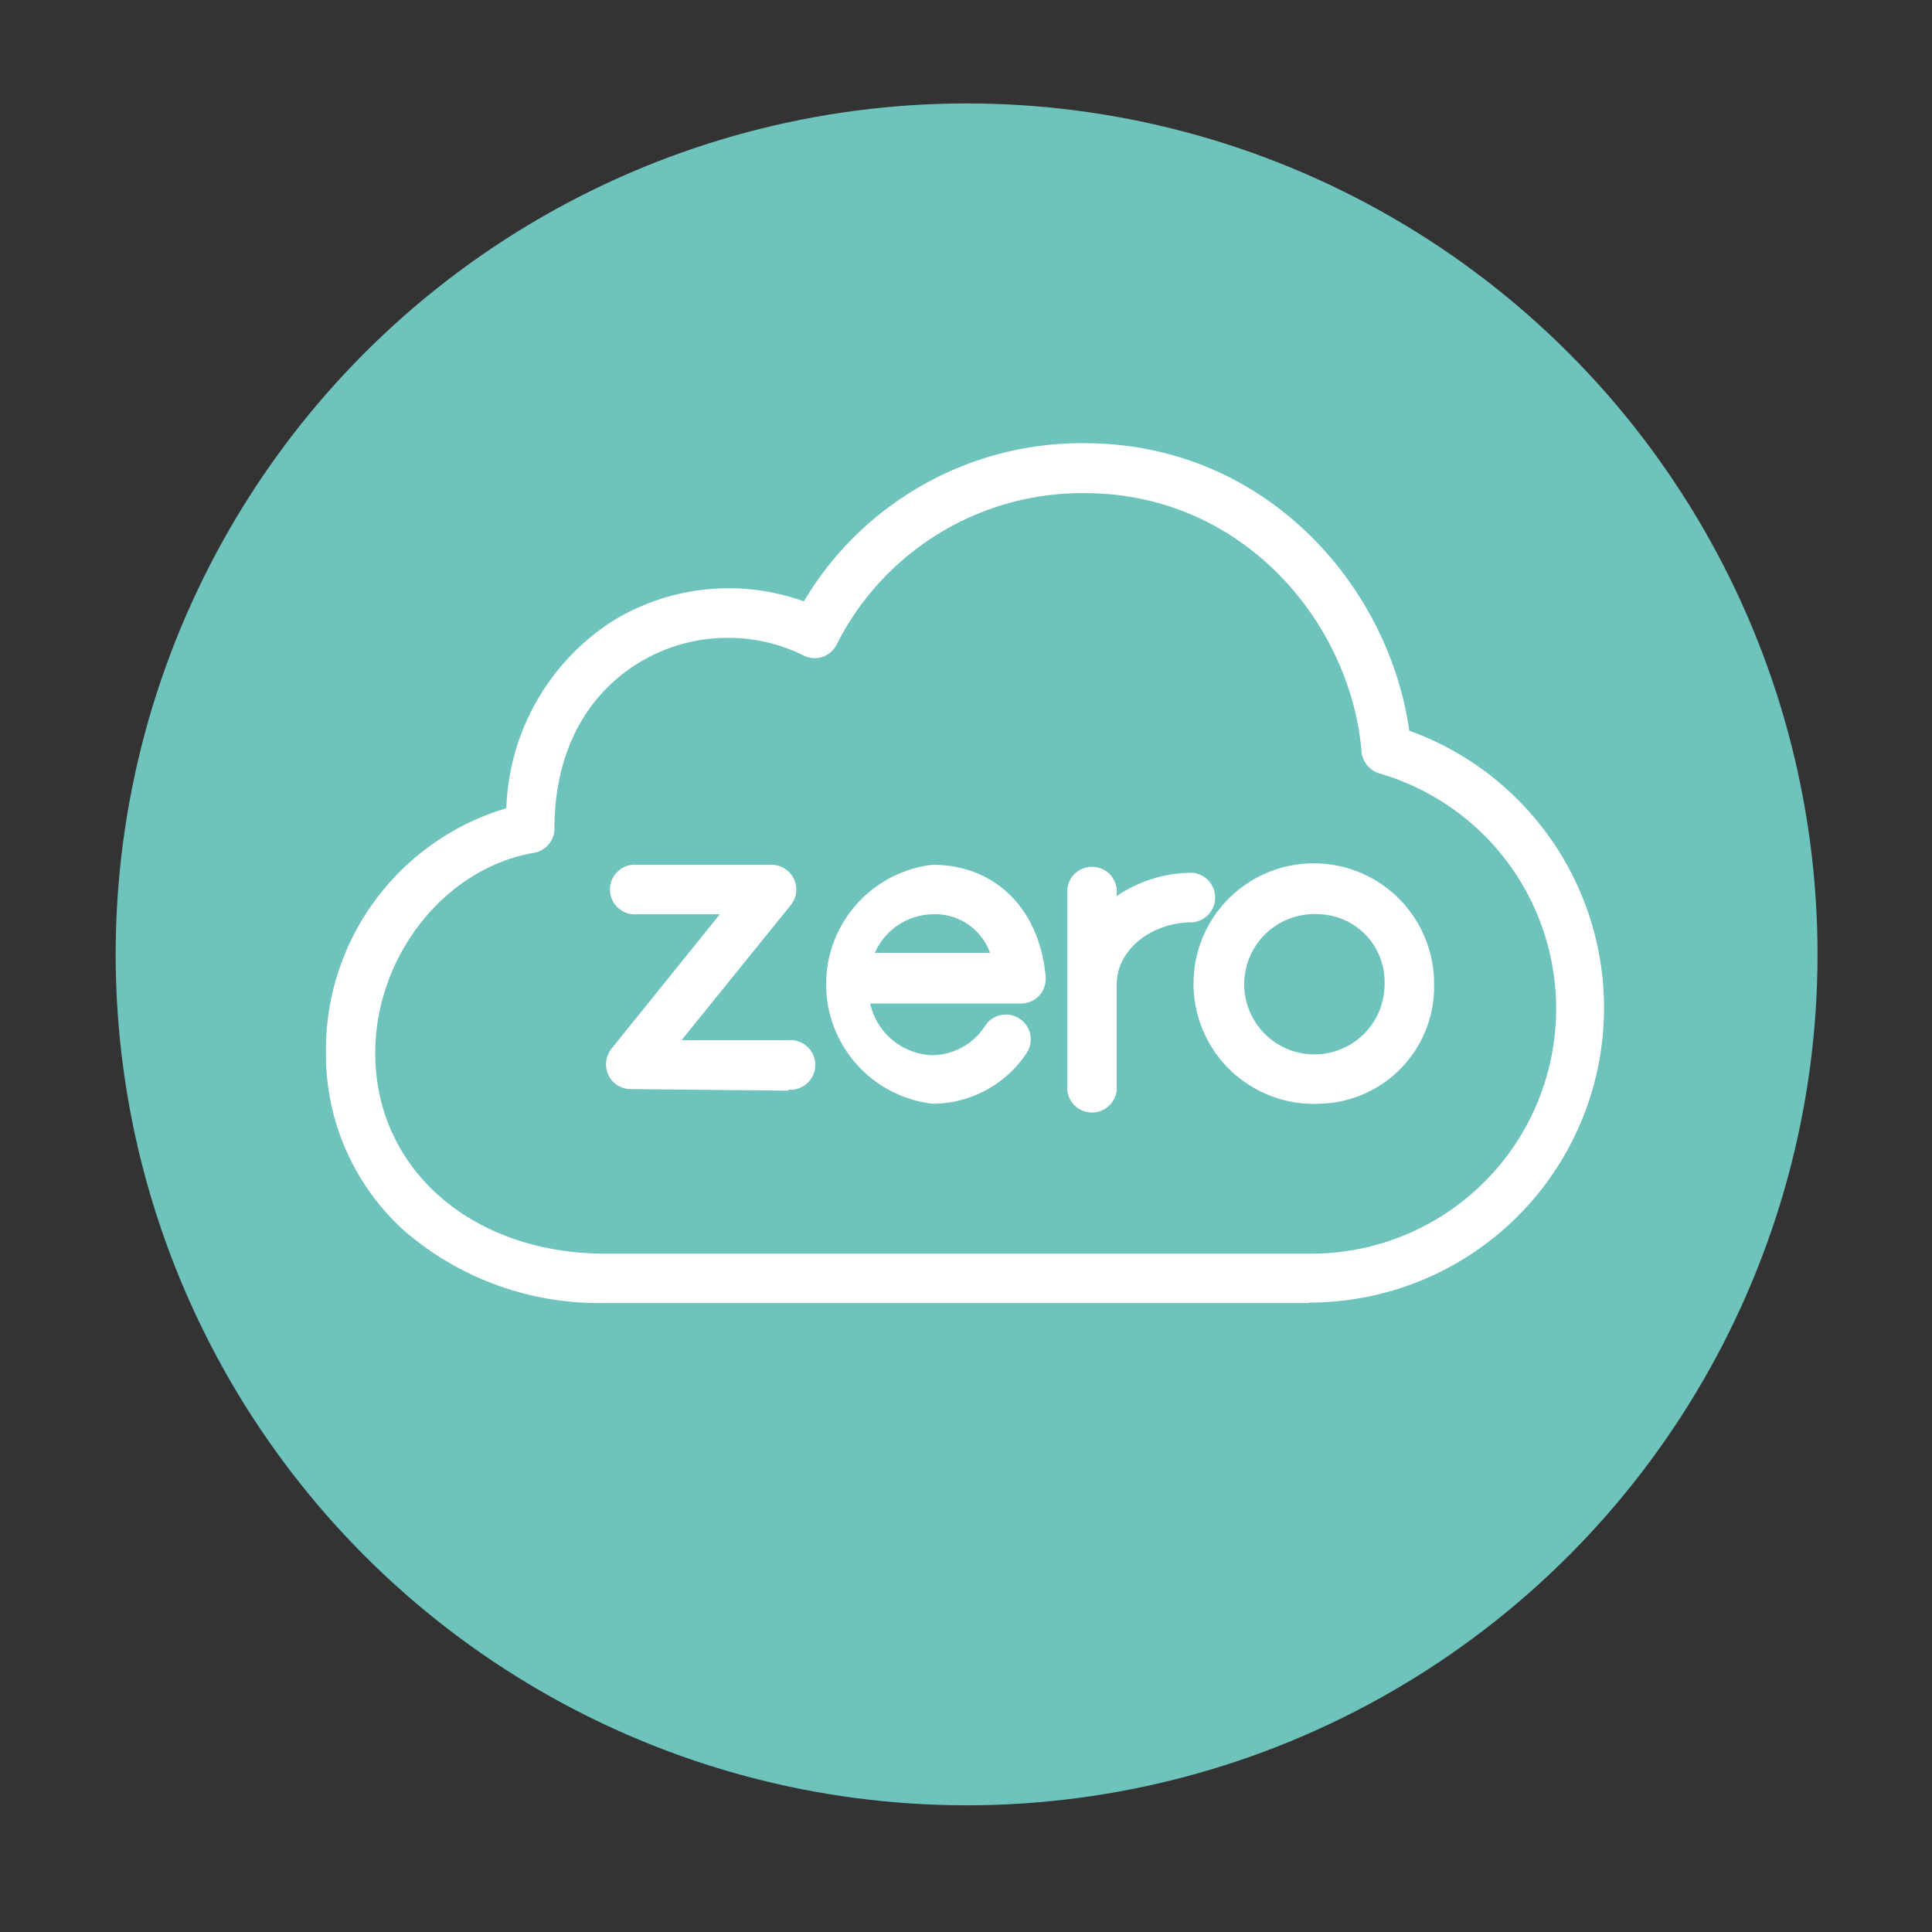 <svg id="Layer_1" data-name="Layer 1" xmlns="http://www.w3.org/2000/svg" viewBox="0 0 96.38 96.38"><rect x="0" y="0" width="96.38" height="96.38" fill="#333333" stroke="none"/><defs><style>.cls-2{fill:#fff}</style></defs><circle cx="48.22" cy="47.61" r="42.45" style="fill:#6ec3bd"/><path class="cls-2" d="m39.33 54.41-7.88-.08a1.23 1.23 0 0 1-1.1-.7 1.27 1.27 0 0 1 .15-1.31l5.41-6.71h-4.13a1.24 1.24 0 1 1 0-2.47h6.7a1.24 1.24 0 0 1 1.12.7 1.22 1.22 0 0 1-.15 1.31L34 51.89h5.32a1.24 1.24 0 1 1 0 2.47ZM65.84 55.06a6 6 0 1 1 5.7-6 5.84 5.84 0 0 1-5.7 6Zm0-9.45a3.5 3.5 0 1 0 3.23 3.49 3.37 3.37 0 0 0-3.23-3.49ZM46.52 55.06a6 6 0 0 1 0-11.92c3.1 0 5.31 2.16 5.64 5.52a1.27 1.27 0 0 1-.31 1 1.24 1.24 0 0 1-.92.4h-7.52a3.29 3.29 0 0 0 3.11 2.58 3.17 3.17 0 0 0 2.6-1.43 1.24 1.24 0 1 1 2.05 1.39 5.64 5.64 0 0 1-4.65 2.46Zm-2.88-7.52h5.75a2.9 2.9 0 0 0-2.87-1.93 3.21 3.21 0 0 0-2.88 1.93Z"/><path class="cls-2" d="M59.49 43.54a6.68 6.68 0 0 0-3.78 1.16v-.33a1.24 1.24 0 0 0-2.47 0v10a1.24 1.24 0 0 0 2.47 0V49.1c0-1.7 1.7-3.09 3.78-3.09a1.24 1.24 0 0 0 0-2.47Z"/><path class="cls-2" d="M65.32 65H30.17a14.82 14.82 0 0 1-10-3.6 11.84 11.84 0 0 1-3.91-8.86 12.58 12.58 0 0 1 9-12.22A11.56 11.56 0 0 1 30.53 31a11.07 11.07 0 0 1 9.57-1 16.12 16.12 0 0 1 14-7.89c9.06 0 15.2 7.15 16.2 14.34a14.7 14.7 0 0 1-5 28.53Zm-29-33.18a8.46 8.46 0 0 0-4.49 1.27c-2.69 1.66-4.17 4.58-4.17 8.23a1.23 1.23 0 0 1-1 1.22c-4.45.75-7.94 5.14-7.94 10 0 5.78 4.82 10 11.48 10h35.12a12.22 12.22 0 0 0 3.48-23.96 1.27 1.27 0 0 1-.88-1.09C67.4 31.16 62.08 24.6 54.1 24.6a13.72 13.72 0 0 0-12.36 7.55 1.24 1.24 0 0 1-.71.62 1.23 1.23 0 0 1-.94-.07 8.44 8.44 0 0 0-3.77-.88Z"/></svg>
